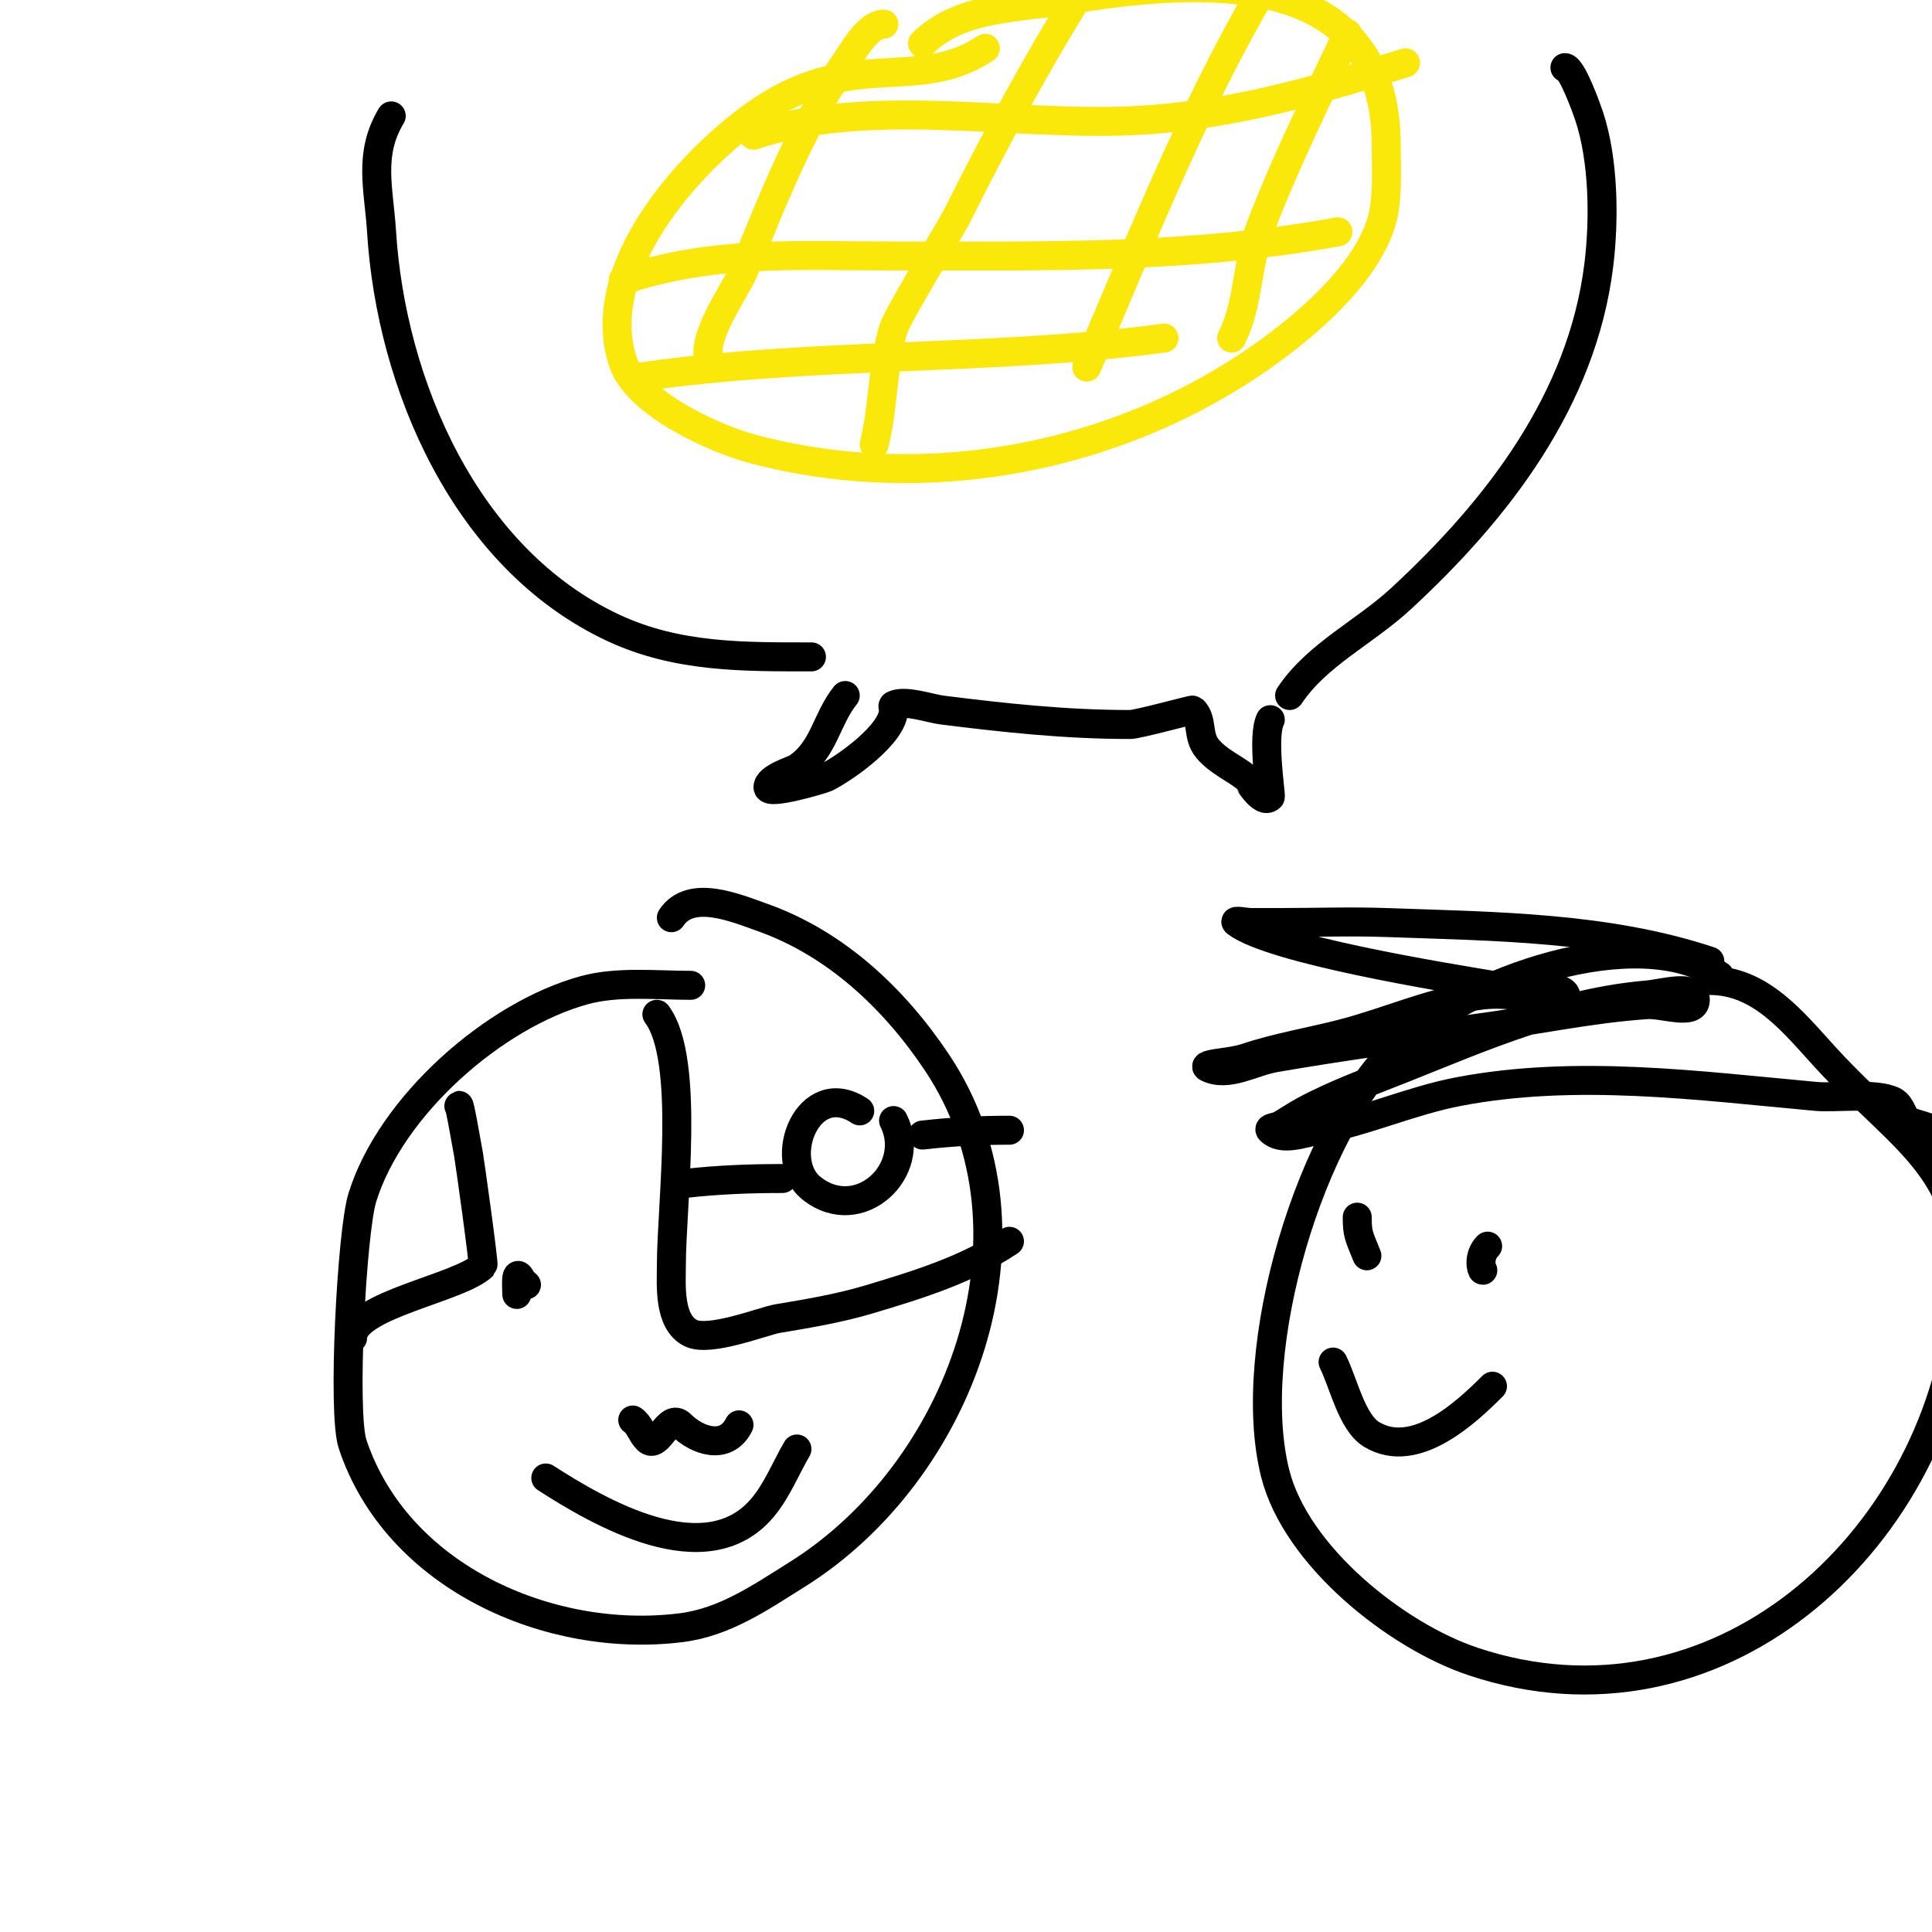 <svg viewBox='0 0 400 400' version='1.1' xmlns='http://www.w3.org/2000/svg' xmlns:xlink='http://www.w3.org/1999/xlink'><g fill='none' stroke='#000000' stroke-width='6' stroke-linecap='round' stroke-linejoin='round'><path d='M143,204c-7.108,0 -15.097,-0.883 -22,1c-18.679,5.094 -40.153,23.996 -46,43c-2.171,7.055 -4.165,44.506 -2,51c9.19,27.571 40.823,41.397 68,38c9.103,-1.138 16.445,-6.278 24,-11c33.857,-21.161 52.533,-70.7 29,-106c-8.82,-13.23 -20.894,-24.605 -36,-30c-5.822,-2.079 -15.017,-5.975 -19,0'/><path d='M356,202c-17.322,-11.548 -52.538,1.379 -66,14c-18.906,17.725 -32.36,63.561 -26,89c4.288,17.15 25.094,33.698 41,39c50.446,16.815 95.59,-24.314 101,-73c3.153,-28.38 -11.102,-33.566 -28,-52c-6.595,-7.195 -13.362,-16 -24,-16'/><path d='M136,210c6.978,9.304 3,39.438 3,52c0,3.895 -0.651,11.675 4,14c3.911,1.956 15.108,-2.518 18,-3c6.384,-1.064 12.801,-2.14 19,-4c10.137,-3.041 20.187,-6.125 29,-12'/><path d='M178,230c-10.628,-7.085 -17.396,10.083 -10,16c9.841,7.873 22.139,-3.723 17,-14'/><path d='M142,245c6.805,-0.756 13.204,-1 20,-1'/><path d='M191,235c6.306,-0.701 11.751,-1 18,-1'/><path d='M107,268c0,-1.532 -0.411,-5.823 1,-3c0.211,0.422 0.667,0.667 1,1'/><path d='M95,229c0,-1.379 1.705,8.376 2,10c0.265,1.459 3.24,22.76 3,23c-4.712,4.712 -27,8.145 -27,15'/><path d='M131,294c1.387,0.924 1.821,2.821 3,4c2.311,2.311 4.301,-5.699 7,-3c3.257,3.257 9.286,5.429 12,0'/><path d='M113,306c10.766,6.921 33.255,20.262 45,6c2.944,-3.575 4.667,-8 7,-12'/><path d='M354,199c-21.241,-7.08 -44.398,-7.193 -67,-8c-7.329,-0.262 -14.667,0 -22,0c-2,0 -4,0 -6,0c-1,0 -3.8,-0.6 -3,0c7.461,5.596 42.826,11.304 53,13c2.651,0.442 5.319,0.809 8,1c1.995,0.142 4.02,-0.283 6,0c0.467,0.067 1.462,0.908 1,1c-5.557,1.111 -11.371,-0.65 -17,0c-9.962,1.149 -19.293,5.483 -29,8c-6.652,1.725 -13.481,2.827 -20,5c-1.612,0.537 -3.317,0.76 -5,1c-1.044,0.149 -3.943,0.529 -3,1c4.216,2.108 9.354,-1.199 14,-2c13.611,-2.347 27.3,-4.244 41,-6c11.912,-1.527 24.006,-4.2 36,-5c3.343,-0.223 10,2.35 10,-1c0,-3.35 -6.663,-1.29 -10,-1c-17.899,1.556 -33.527,8.411 -50,15c-7.071,2.828 -14.295,5.389 -21,9c-1.711,0.921 -3.312,2.036 -5,3c-0.647,0.37 -2.527,0.473 -2,1c2.357,2.357 6.724,0.614 10,0c9.691,-1.817 19.238,-6.141 29,-8c24.395,-4.647 49.667,-1.212 74,1c4.042,0.367 12.385,-0.808 16,1c1.723,0.861 1.974,3.487 3,4c2.649,1.324 5.469,0.938 7,4'/><path d='M308,258c-2.041,2.041 -1.288,5 -1,5'/><path d='M283,260c-1.651,-4.128 -2,-4.423 -2,-8'/><path d='M276,282c2.169,4.338 3.884,12.53 8,15c8.999,5.4 19.632,-4.632 25,-10'/><path d='M175,144c-3.96,4.95 -4.381,11.254 -10,15c-0.751,0.501 -6,2.013 -6,4c0,1.733 11.485,-1.742 12,-2c4.121,-2.061 14,-9.103 14,-14c0,-0.333 -0.298,-0.851 0,-1c2.345,-1.172 7.581,0.698 10,1c13.164,1.645 25.613,3 39,3c1.56,0 12.884,-3.116 13,-3c2.121,2.121 0.774,5.329 3,8c2.226,2.671 5.55,4.04 8,6c0.074,0.059 3.232,5.768 5,4c0.229,-0.229 -1.776,-12.447 0,-16'/></g>
<g fill='none' stroke='#fae80b' stroke-width='6' stroke-linecap='round' stroke-linejoin='round'><path d='M204,10c-14.308,9.539 -27.906,-0.512 -48,14c-13.724,9.912 -33.393,31.82 -27,51c2.898,8.693 19.211,15.95 27,18c35.757,9.41 74.995,2.003 105,-19c9.058,-6.341 21.561,-16.825 25,-28c1.424,-4.629 1,-11.441 1,-16c0,-37.677 -39.935,-34.344 -66,-30c-10.094,1.682 -22.282,1.282 -30,9'/><path d='M147,75c-2.328,-4.655 5.328,-14.913 7,-19c6.009,-14.688 11.895,-29.848 21,-43c1.709,-2.469 4.682,-8 8,-8'/><path d='M181,92c1.967,-7.868 1.639,-16.241 4,-24c0.76,-2.496 12.164,-21.329 13,-23c8.057,-16.113 16.409,-31.654 26,-47'/><path d='M225,76c12.17,-28.397 23.644,-57.83 40,-84'/><path d='M255,70c3.62,-7.239 3.042,-15.235 6,-23c5.196,-13.641 11.794,-26.813 18,-40'/><path d='M156,28c23.929,-7.976 53.098,-1.917 78,-3c20.08,-0.873 37.991,-6.06 57,-12'/><path d='M129,58c18.742,-6.247 36.305,-5 56,-5c31.396,0 61.115,0.615 92,-5'/><path d='M133,78c36.02,-5.146 71.988,-3.198 108,-8'/></g>
<g fill='none' stroke='#000000' stroke-width='6' stroke-linecap='round' stroke-linejoin='round'><path d='M168,136c-14.105,0 -27.802,0.159 -41,-6c-30.733,-14.342 -46.039,-50.629 -48,-82c-0.561,-8.97 -2.782,-16.031 2,-24'/><path d='M267,144c5.633,-8.449 15.483,-13.062 23,-20c20.015,-18.475 37.514,-41.112 41,-69c1.185,-9.483 1.047,-21.858 -2,-31c-0.51,-1.529 -3.542,-10 -5,-10'/></g>
</svg>